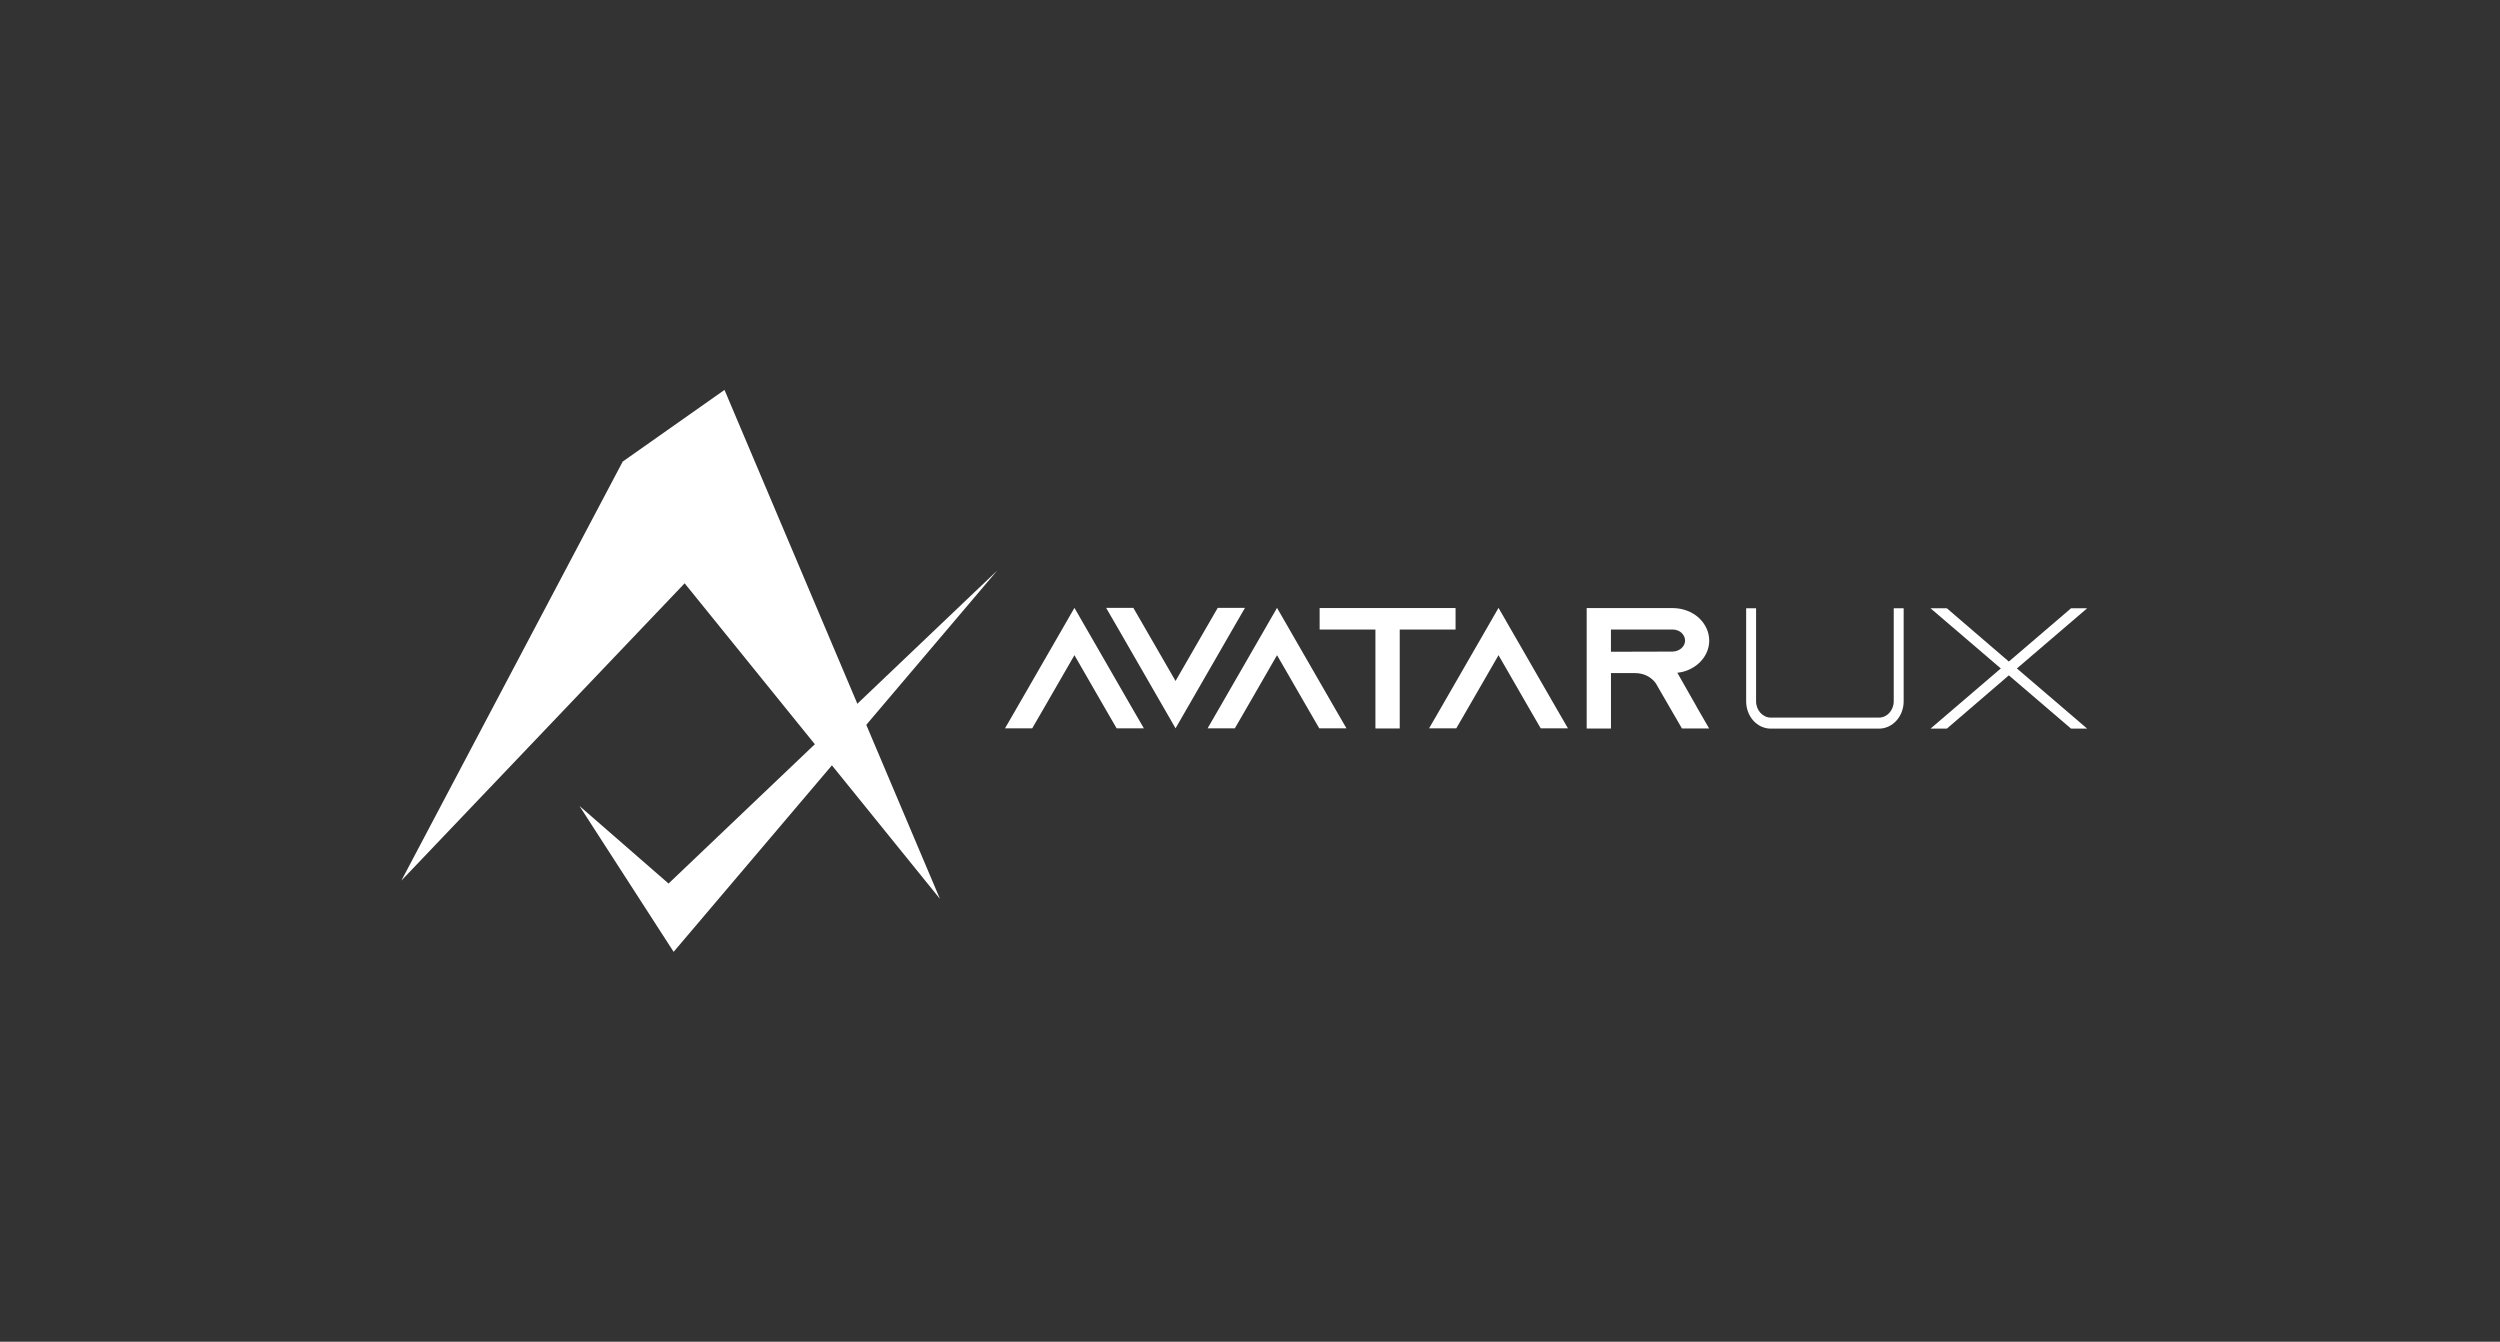 <svg width="218" height="117" viewBox="0 0 218 117" fill="none" xmlns="http://www.w3.org/2000/svg">
<rect x="0" y="0" width="218" height="117" fill="#333333" stroke="none"/>
<g clip-path="url(#clip0_2026_10)">
<path d="M99.744 63.508H97.368L96.283 61.633L93.691 57.132L91.095 61.633L90.01 63.508H87.637L88.722 61.633L93.691 53.007L98.659 61.633L99.744 63.508Z" fill="white"/>
<path d="M108.562 53.007L107.477 54.882L102.508 63.508L97.54 54.882L96.455 53.007H98.828L99.912 54.882L102.508 59.381L105.101 54.882L106.186 53.007H108.562Z" fill="white"/>
<path d="M117.41 63.508H115.038L113.953 61.633L111.357 57.132L108.764 61.633L107.679 63.508H105.303L106.388 61.633L111.357 53.007L116.325 61.633L117.41 63.508Z" fill="white"/>
<path d="M126.925 53.021V54.896H122.056V63.522H119.937V54.896H115.072V53.021H126.925Z" fill="white"/>
<path d="M136.724 63.508H134.348L133.263 61.633L130.671 57.132L128.075 61.633L126.99 63.508H124.617L125.702 61.633L130.671 53.007L135.639 61.633L136.724 63.508Z" fill="white"/>
<path d="M35 76.788L54.3 40.25L63.176 34L81.962 78.378L59.701 50.864L35 76.788Z" fill="white"/>
<path d="M50.53 70.28L58.297 77.045L86.954 49.755L58.74 83L50.53 70.28Z" fill="white"/>
<path d="M147.952 61.647L149.037 63.522H146.665L145.58 61.647L144.443 59.683L144.392 59.594C144.017 59.055 143.358 58.694 142.596 58.694H140.477V63.526H138.359V53.025H145.854C146.737 53.025 147.533 53.34 148.11 53.849C148.687 54.374 149.044 55.078 149.044 55.858C149.044 56.998 148.282 57.987 147.18 58.437C146.891 58.557 146.586 58.632 146.263 58.663L147.959 61.647H147.952ZM145.851 56.816C146.002 56.816 146.157 56.785 146.29 56.726C146.682 56.575 146.936 56.232 146.936 55.858C146.936 55.514 146.733 55.274 146.613 55.167C146.479 55.047 146.222 54.896 145.851 54.896H140.474V56.833L145.851 56.819V56.816Z" fill="white"/>
<path d="M165.999 53.042V61.153C165.999 62.475 165.028 63.536 163.853 63.536H154.411C153.223 63.536 152.265 62.475 152.265 61.153V53.042H153.13V61.153C153.13 61.932 153.707 62.575 154.411 62.575H163.853C164.557 62.575 165.134 61.932 165.134 61.153V53.042H165.999Z" fill="white"/>
<path d="M175.874 58.289L182 63.536H180.596L175.171 58.89L169.766 63.536H168.341L174.47 58.289L168.341 53.042H169.766L175.171 57.688L180.596 53.042H182L175.874 58.289Z" fill="white"/>
</g>
<defs>
<clipPath id="clip0_2026_10">
<rect width="147" height="49" fill="white" transform="translate(35 34)"/>
</clipPath>
</defs>
</svg>
